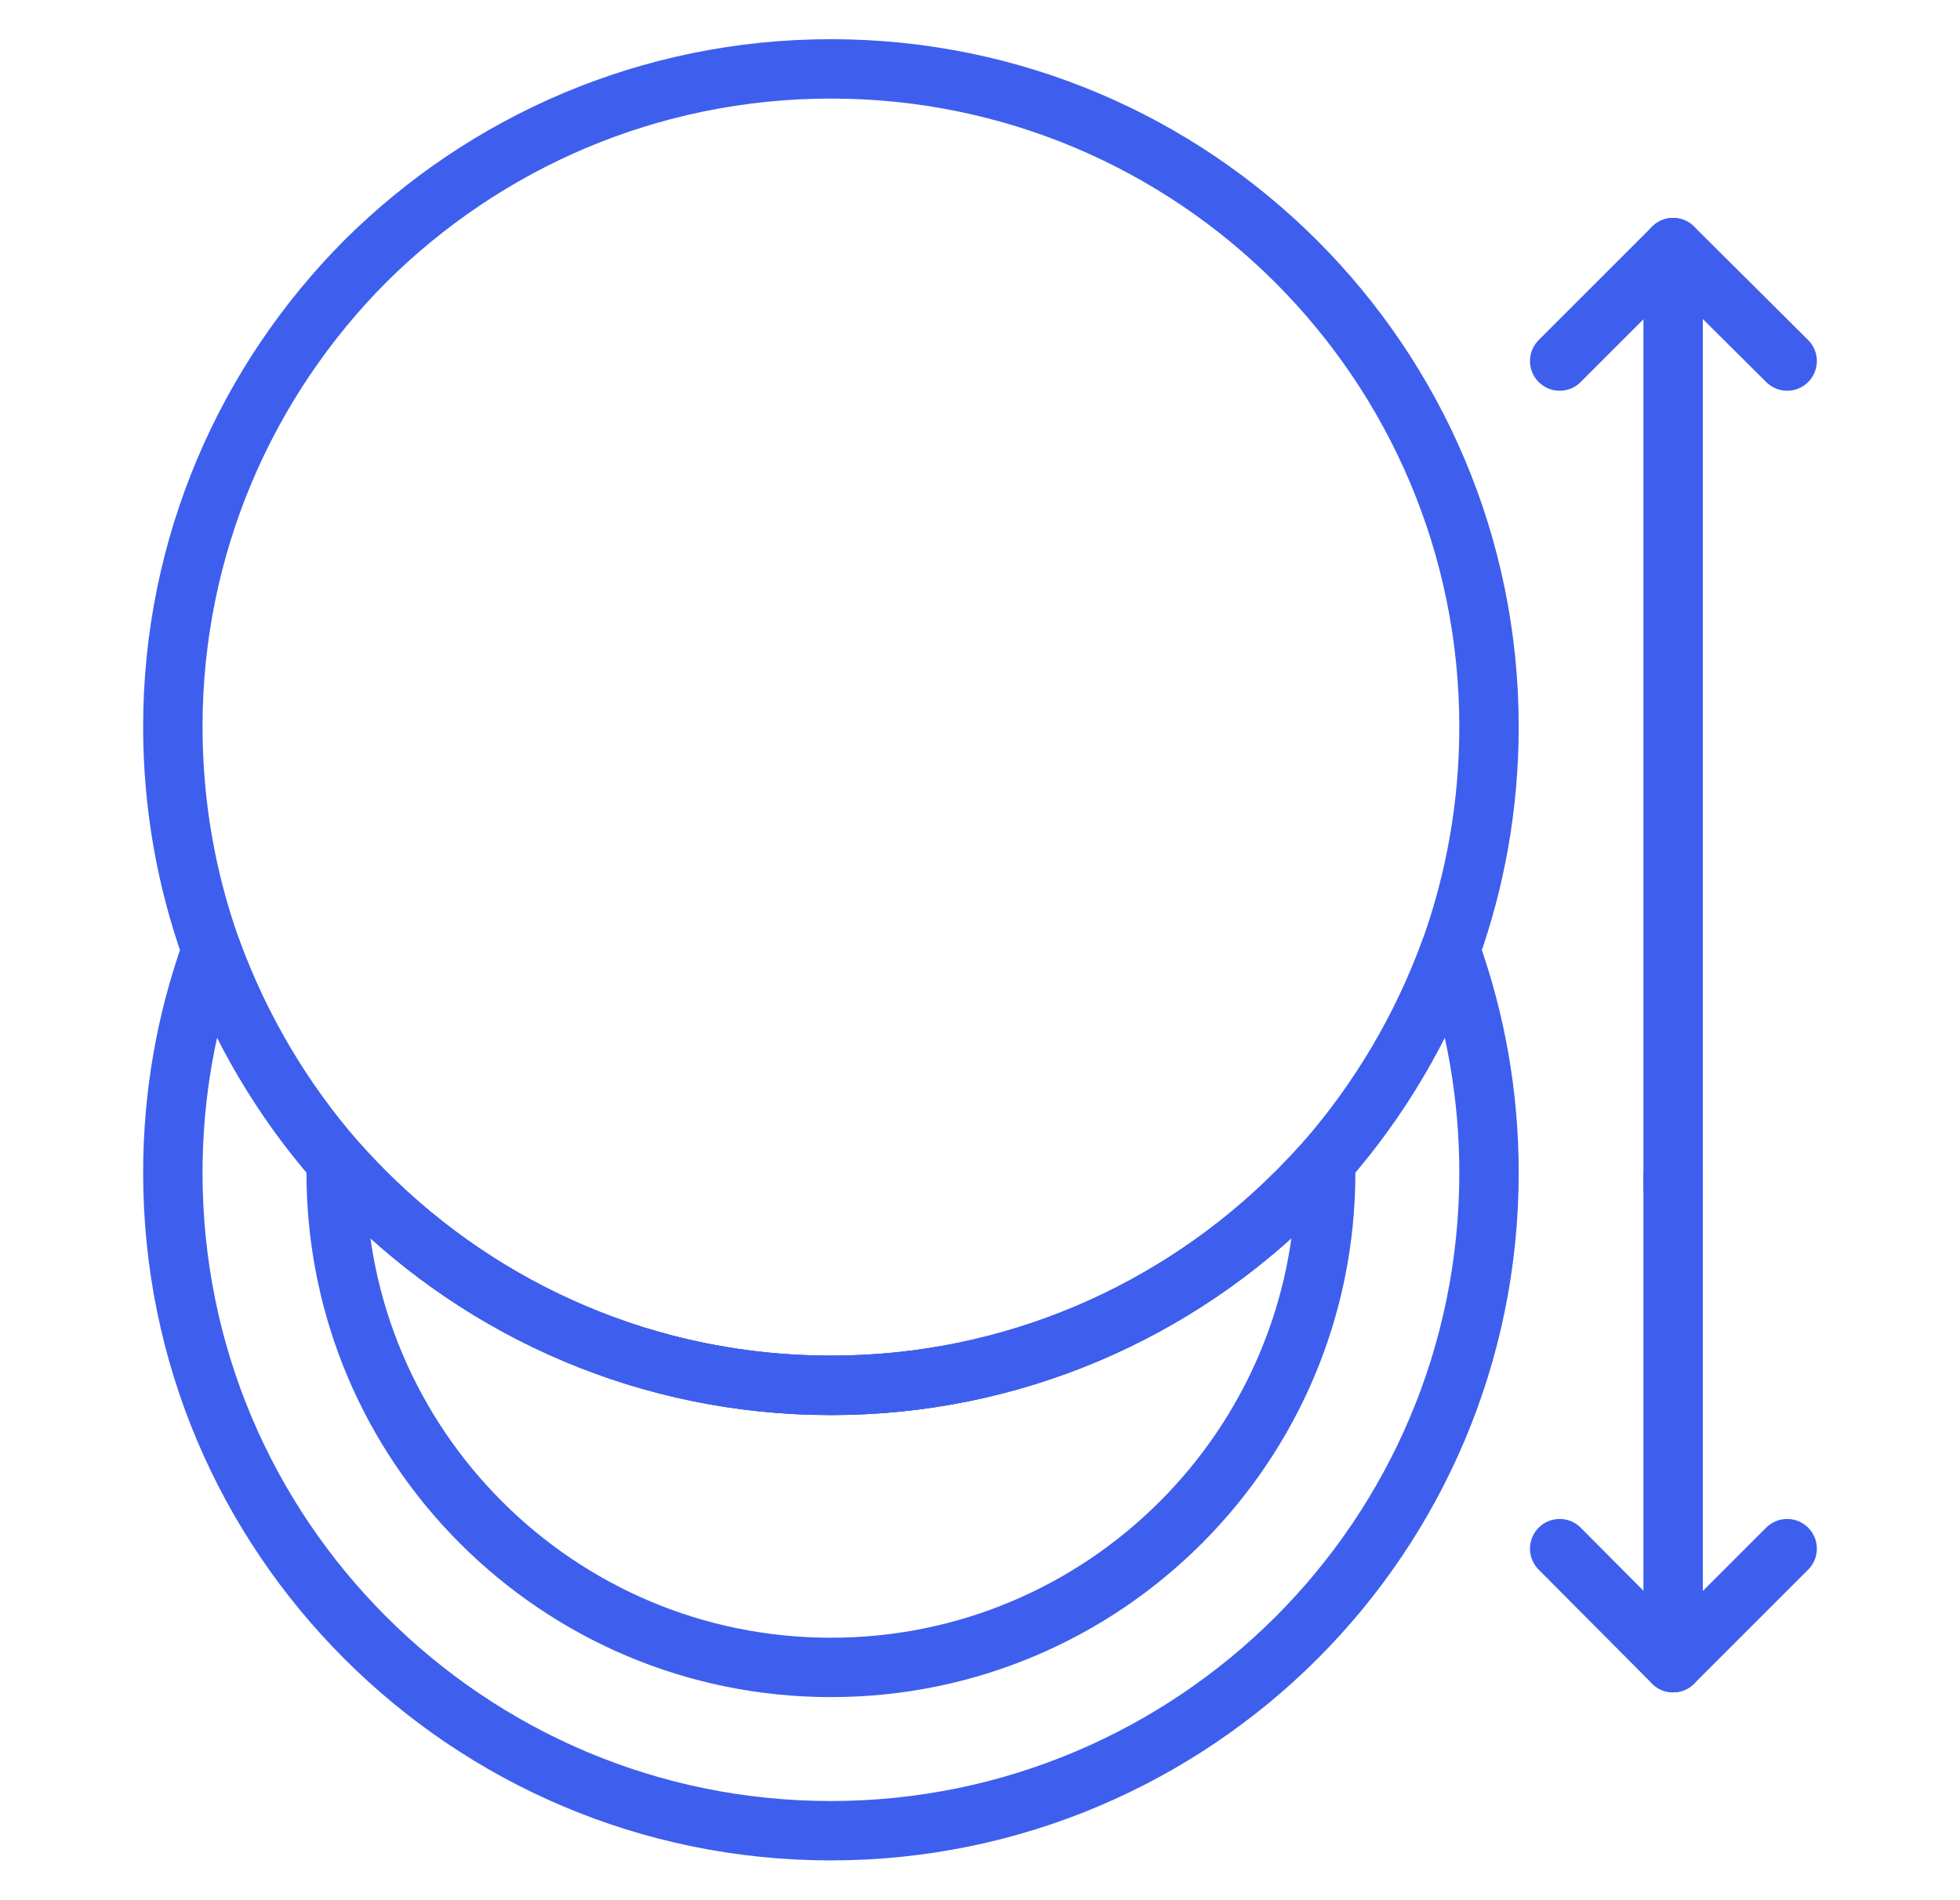 <svg xmlns="http://www.w3.org/2000/svg" fill="none" viewBox="0 0 33 32" height="32" width="33">
<path stroke-linejoin="round" stroke-linecap="round" stroke="#3E5FED" d="M25.07 12.24C25.07 13.56 24.84 14.83 24.42 16C23.94 17.32 23.22 18.53 22.32 19.56C22.16 19.74 22 19.91 21.83 20.08C19.82 22.09 17.05 23.33 13.99 23.33C10.93 23.33 8.16 22.09 6.15 20.08C5.98 19.91 5.82 19.74 5.66 19.56C4.76 18.53 4.04 17.32 3.56 16C3.14 14.83 2.91 13.56 2.91 12.24C2.91 9.18 4.15 6.41 6.15 4.4C8.16 2.4 10.93 1.16 13.99 1.16C20.11 1.16 25.07 6.12 25.07 12.24Z"></path>
<path stroke-linejoin="round" stroke-linecap="round" stroke="#3E5FED" d="M25.07 19.75C25.07 22.81 23.83 25.58 21.83 27.58C19.83 29.58 17.05 30.83 13.99 30.83C10.93 30.83 8.16 29.59 6.15 27.58C4.14 25.57 2.91 22.81 2.91 19.75C2.91 18.43 3.14 17.17 3.56 16C4.04 17.32 4.76 18.53 5.66 19.56C5.82 19.74 5.98 19.91 6.15 20.08C8.16 22.09 10.93 23.33 13.99 23.33C17.05 23.33 19.82 22.09 21.83 20.08C22 19.91 22.16 19.74 22.32 19.56C23.22 18.53 23.94 17.32 24.42 16C24.84 17.17 25.07 18.43 25.07 19.75Z"></path>
<path stroke-linejoin="round" stroke-linecap="round" stroke="#3E5FED" d="M22.32 19.56V19.75C22.32 22.05 21.39 24.13 19.88 25.64C18.37 27.15 16.29 28.08 13.99 28.08C11.69 28.08 9.61 27.15 8.1 25.64C6.59 24.13 5.66 22.05 5.66 19.75V19.56C5.82 19.74 5.98 19.91 6.15 20.08C8.16 22.09 10.93 23.33 13.99 23.33C17.05 23.33 19.82 22.09 21.83 20.08C22 19.91 22.16 19.74 22.32 19.56Z"></path>
<path stroke-linejoin="round" stroke-linecap="round" stroke="#3E5FED" d="M30.09 6.08L28.17 4.17L26.26 6.08"></path>
<path stroke-linejoin="round" stroke-linecap="round" stroke="#3E5FED" d="M28.17 4.17V20.01"></path>
<path stroke-linejoin="round" stroke-linecap="round" stroke="#3E5FED" d="M30.09 26.08L28.17 28L26.26 26.08"></path>
<path stroke-linejoin="round" stroke-linecap="round" stroke="#3E5FED" d="M28.17 28V19.81"></path>
</svg>
